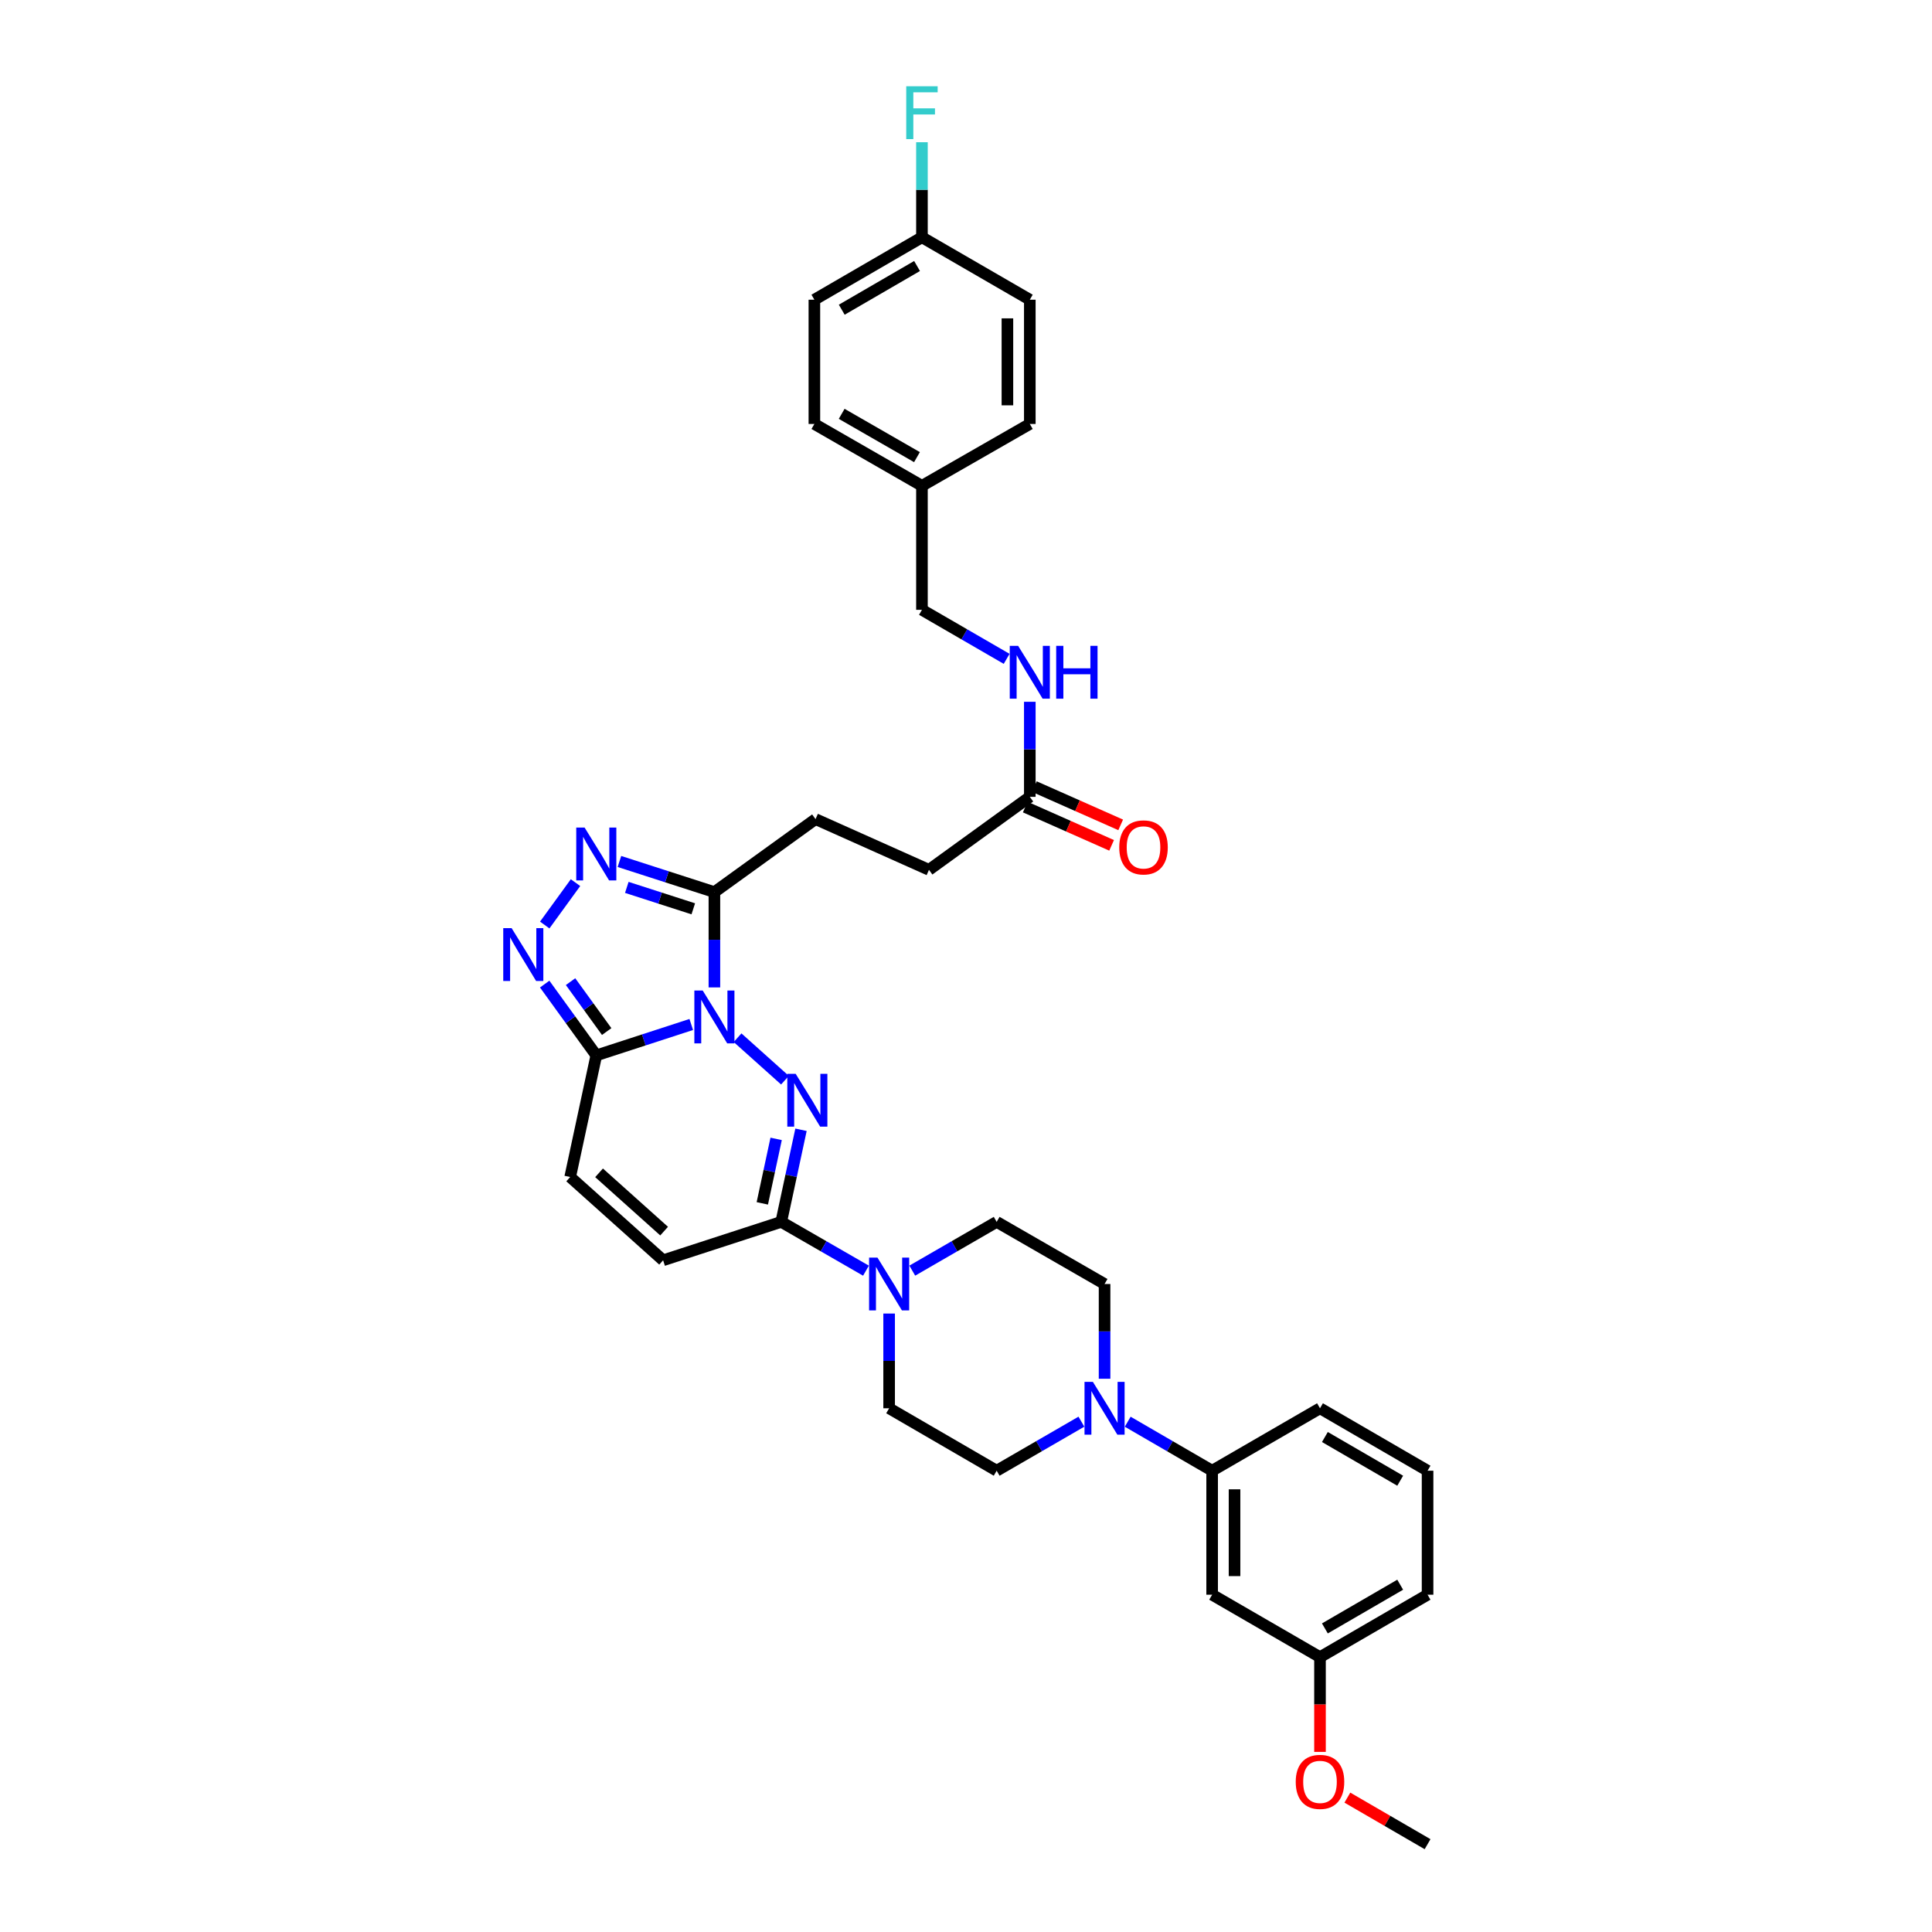 <?xml version='1.0' encoding='iso-8859-1'?>
<svg version='1.1' baseProfile='full'
              xmlns='http://www.w3.org/2000/svg'
                      xmlns:rdkit='http://www.rdkit.org/xml'
                      xmlns:xlink='http://www.w3.org/1999/xlink'
                  xml:space='preserve'
width='1000px' height='1000px' viewBox='0 0 1000 1000'>
<!-- END OF HEADER -->
<rect style='opacity:1.0;fill:#FFFFFF;stroke:none' width='1000' height='1000' x='0' y='0'> </rect>
<path class='bond-0' d='M 381.762,537.119 L 406.295,559.1' style='fill:none;fill-rule:evenodd;stroke:#0000FF;stroke-width:6px;stroke-linecap:butt;stroke-linejoin:miter;stroke-opacity:1' />
<path class='bond-1' d='M 357.793,530.274 L 333.216,538.268' style='fill:none;fill-rule:evenodd;stroke:#0000FF;stroke-width:6px;stroke-linecap:butt;stroke-linejoin:miter;stroke-opacity:1' />
<path class='bond-1' d='M 333.216,538.268 L 308.64,546.262' style='fill:none;fill-rule:evenodd;stroke:#000000;stroke-width:6px;stroke-linecap:butt;stroke-linejoin:miter;stroke-opacity:1' />
<path class='bond-2' d='M 369.774,511.085 L 369.774,486.419' style='fill:none;fill-rule:evenodd;stroke:#0000FF;stroke-width:6px;stroke-linecap:butt;stroke-linejoin:miter;stroke-opacity:1' />
<path class='bond-2' d='M 369.774,486.419 L 369.774,461.753' style='fill:none;fill-rule:evenodd;stroke:#000000;stroke-width:6px;stroke-linecap:butt;stroke-linejoin:miter;stroke-opacity:1' />
<path class='bond-3' d='M 414.599,584.768 L 409.482,608.603' style='fill:none;fill-rule:evenodd;stroke:#0000FF;stroke-width:6px;stroke-linecap:butt;stroke-linejoin:miter;stroke-opacity:1' />
<path class='bond-3' d='M 409.482,608.603 L 404.365,632.437' style='fill:none;fill-rule:evenodd;stroke:#000000;stroke-width:6px;stroke-linecap:butt;stroke-linejoin:miter;stroke-opacity:1' />
<path class='bond-3' d='M 401.732,589.485 L 398.15,606.17' style='fill:none;fill-rule:evenodd;stroke:#0000FF;stroke-width:6px;stroke-linecap:butt;stroke-linejoin:miter;stroke-opacity:1' />
<path class='bond-3' d='M 398.15,606.17 L 394.568,622.854' style='fill:none;fill-rule:evenodd;stroke:#000000;stroke-width:6px;stroke-linecap:butt;stroke-linejoin:miter;stroke-opacity:1' />
<path class='bond-4' d='M 308.64,546.262 L 295.281,527.811' style='fill:none;fill-rule:evenodd;stroke:#000000;stroke-width:6px;stroke-linecap:butt;stroke-linejoin:miter;stroke-opacity:1' />
<path class='bond-4' d='M 295.281,527.811 L 281.923,509.359' style='fill:none;fill-rule:evenodd;stroke:#0000FF;stroke-width:6px;stroke-linecap:butt;stroke-linejoin:miter;stroke-opacity:1' />
<path class='bond-4' d='M 314.021,533.929 L 304.67,521.013' style='fill:none;fill-rule:evenodd;stroke:#000000;stroke-width:6px;stroke-linecap:butt;stroke-linejoin:miter;stroke-opacity:1' />
<path class='bond-4' d='M 304.67,521.013 L 295.319,508.098' style='fill:none;fill-rule:evenodd;stroke:#0000FF;stroke-width:6px;stroke-linecap:butt;stroke-linejoin:miter;stroke-opacity:1' />
<path class='bond-8' d='M 308.64,546.262 L 295.124,609.218' style='fill:none;fill-rule:evenodd;stroke:#000000;stroke-width:6px;stroke-linecap:butt;stroke-linejoin:miter;stroke-opacity:1' />
<path class='bond-5' d='M 369.774,461.753 L 345.196,453.827' style='fill:none;fill-rule:evenodd;stroke:#000000;stroke-width:6px;stroke-linecap:butt;stroke-linejoin:miter;stroke-opacity:1' />
<path class='bond-5' d='M 345.196,453.827 L 320.619,445.9' style='fill:none;fill-rule:evenodd;stroke:#0000FF;stroke-width:6px;stroke-linecap:butt;stroke-linejoin:miter;stroke-opacity:1' />
<path class='bond-5' d='M 358.843,470.407 L 341.639,464.858' style='fill:none;fill-rule:evenodd;stroke:#000000;stroke-width:6px;stroke-linecap:butt;stroke-linejoin:miter;stroke-opacity:1' />
<path class='bond-5' d='M 341.639,464.858 L 324.435,459.309' style='fill:none;fill-rule:evenodd;stroke:#0000FF;stroke-width:6px;stroke-linecap:butt;stroke-linejoin:miter;stroke-opacity:1' />
<path class='bond-13' d='M 369.774,461.753 L 422.118,423.968' style='fill:none;fill-rule:evenodd;stroke:#000000;stroke-width:6px;stroke-linecap:butt;stroke-linejoin:miter;stroke-opacity:1' />
<path class='bond-6' d='M 404.365,632.437 L 426.296,645.068' style='fill:none;fill-rule:evenodd;stroke:#000000;stroke-width:6px;stroke-linecap:butt;stroke-linejoin:miter;stroke-opacity:1' />
<path class='bond-6' d='M 426.296,645.068 L 448.227,657.699' style='fill:none;fill-rule:evenodd;stroke:#0000FF;stroke-width:6px;stroke-linecap:butt;stroke-linejoin:miter;stroke-opacity:1' />
<path class='bond-36' d='M 404.365,632.437 L 343.225,652.322' style='fill:none;fill-rule:evenodd;stroke:#000000;stroke-width:6px;stroke-linecap:butt;stroke-linejoin:miter;stroke-opacity:1' />
<path class='bond-35' d='M 281.953,478.787 L 297.884,456.849' style='fill:none;fill-rule:evenodd;stroke:#0000FF;stroke-width:6px;stroke-linecap:butt;stroke-linejoin:miter;stroke-opacity:1' />
<path class='bond-14' d='M 460.212,679.886 L 460.212,704.404' style='fill:none;fill-rule:evenodd;stroke:#0000FF;stroke-width:6px;stroke-linecap:butt;stroke-linejoin:miter;stroke-opacity:1' />
<path class='bond-14' d='M 460.212,704.404 L 460.212,728.922' style='fill:none;fill-rule:evenodd;stroke:#000000;stroke-width:6px;stroke-linecap:butt;stroke-linejoin:miter;stroke-opacity:1' />
<path class='bond-15' d='M 472.193,657.678 L 494.033,645.058' style='fill:none;fill-rule:evenodd;stroke:#0000FF;stroke-width:6px;stroke-linecap:butt;stroke-linejoin:miter;stroke-opacity:1' />
<path class='bond-15' d='M 494.033,645.058 L 515.873,632.437' style='fill:none;fill-rule:evenodd;stroke:#000000;stroke-width:6px;stroke-linecap:butt;stroke-linejoin:miter;stroke-opacity:1' />
<path class='bond-7' d='M 571.72,713.637 L 571.72,689.119' style='fill:none;fill-rule:evenodd;stroke:#0000FF;stroke-width:6px;stroke-linecap:butt;stroke-linejoin:miter;stroke-opacity:1' />
<path class='bond-7' d='M 571.72,689.119 L 571.72,664.601' style='fill:none;fill-rule:evenodd;stroke:#000000;stroke-width:6px;stroke-linecap:butt;stroke-linejoin:miter;stroke-opacity:1' />
<path class='bond-10' d='M 583.703,735.878 L 605.551,748.559' style='fill:none;fill-rule:evenodd;stroke:#0000FF;stroke-width:6px;stroke-linecap:butt;stroke-linejoin:miter;stroke-opacity:1' />
<path class='bond-10' d='M 605.551,748.559 L 627.4,761.241' style='fill:none;fill-rule:evenodd;stroke:#000000;stroke-width:6px;stroke-linecap:butt;stroke-linejoin:miter;stroke-opacity:1' />
<path class='bond-37' d='M 559.733,735.859 L 537.803,748.55' style='fill:none;fill-rule:evenodd;stroke:#0000FF;stroke-width:6px;stroke-linecap:butt;stroke-linejoin:miter;stroke-opacity:1' />
<path class='bond-37' d='M 537.803,748.55 L 515.873,761.241' style='fill:none;fill-rule:evenodd;stroke:#000000;stroke-width:6px;stroke-linecap:butt;stroke-linejoin:miter;stroke-opacity:1' />
<path class='bond-9' d='M 295.124,609.218 L 343.225,652.322' style='fill:none;fill-rule:evenodd;stroke:#000000;stroke-width:6px;stroke-linecap:butt;stroke-linejoin:miter;stroke-opacity:1' />
<path class='bond-9' d='M 310.074,607.051 L 343.745,637.224' style='fill:none;fill-rule:evenodd;stroke:#000000;stroke-width:6px;stroke-linecap:butt;stroke-linejoin:miter;stroke-opacity:1' />
<path class='bond-11' d='M 627.4,761.241 L 627.4,825.42' style='fill:none;fill-rule:evenodd;stroke:#000000;stroke-width:6px;stroke-linecap:butt;stroke-linejoin:miter;stroke-opacity:1' />
<path class='bond-11' d='M 638.99,770.868 L 638.99,815.793' style='fill:none;fill-rule:evenodd;stroke:#000000;stroke-width:6px;stroke-linecap:butt;stroke-linejoin:miter;stroke-opacity:1' />
<path class='bond-31' d='M 627.4,761.241 L 683.227,728.922' style='fill:none;fill-rule:evenodd;stroke:#000000;stroke-width:6px;stroke-linecap:butt;stroke-linejoin:miter;stroke-opacity:1' />
<path class='bond-21' d='M 627.4,825.42 L 683.227,857.739' style='fill:none;fill-rule:evenodd;stroke:#000000;stroke-width:6px;stroke-linecap:butt;stroke-linejoin:miter;stroke-opacity:1' />
<path class='bond-12' d='M 533.027,412.442 L 480.837,450.227' style='fill:none;fill-rule:evenodd;stroke:#000000;stroke-width:6px;stroke-linecap:butt;stroke-linejoin:miter;stroke-opacity:1' />
<path class='bond-18' d='M 533.027,412.442 L 533.027,387.845' style='fill:none;fill-rule:evenodd;stroke:#000000;stroke-width:6px;stroke-linecap:butt;stroke-linejoin:miter;stroke-opacity:1' />
<path class='bond-18' d='M 533.027,387.845 L 533.027,363.249' style='fill:none;fill-rule:evenodd;stroke:#0000FF;stroke-width:6px;stroke-linecap:butt;stroke-linejoin:miter;stroke-opacity:1' />
<path class='bond-19' d='M 530.678,417.74 L 553.022,427.646' style='fill:none;fill-rule:evenodd;stroke:#000000;stroke-width:6px;stroke-linecap:butt;stroke-linejoin:miter;stroke-opacity:1' />
<path class='bond-19' d='M 553.022,427.646 L 575.366,437.552' style='fill:none;fill-rule:evenodd;stroke:#FF0000;stroke-width:6px;stroke-linecap:butt;stroke-linejoin:miter;stroke-opacity:1' />
<path class='bond-19' d='M 535.375,407.144 L 557.72,417.05' style='fill:none;fill-rule:evenodd;stroke:#000000;stroke-width:6px;stroke-linecap:butt;stroke-linejoin:miter;stroke-opacity:1' />
<path class='bond-19' d='M 557.72,417.05 L 580.064,426.956' style='fill:none;fill-rule:evenodd;stroke:#FF0000;stroke-width:6px;stroke-linecap:butt;stroke-linejoin:miter;stroke-opacity:1' />
<path class='bond-20' d='M 422.118,423.968 L 480.837,450.227' style='fill:none;fill-rule:evenodd;stroke:#000000;stroke-width:6px;stroke-linecap:butt;stroke-linejoin:miter;stroke-opacity:1' />
<path class='bond-17' d='M 460.212,728.922 L 515.873,761.241' style='fill:none;fill-rule:evenodd;stroke:#000000;stroke-width:6px;stroke-linecap:butt;stroke-linejoin:miter;stroke-opacity:1' />
<path class='bond-16' d='M 515.873,632.437 L 571.72,664.601' style='fill:none;fill-rule:evenodd;stroke:#000000;stroke-width:6px;stroke-linecap:butt;stroke-linejoin:miter;stroke-opacity:1' />
<path class='bond-22' d='M 521.04,341.021 L 499.12,328.331' style='fill:none;fill-rule:evenodd;stroke:#0000FF;stroke-width:6px;stroke-linecap:butt;stroke-linejoin:miter;stroke-opacity:1' />
<path class='bond-22' d='M 499.12,328.331 L 477.199,315.642' style='fill:none;fill-rule:evenodd;stroke:#000000;stroke-width:6px;stroke-linecap:butt;stroke-linejoin:miter;stroke-opacity:1' />
<path class='bond-30' d='M 683.227,857.739 L 683.227,882.258' style='fill:none;fill-rule:evenodd;stroke:#000000;stroke-width:6px;stroke-linecap:butt;stroke-linejoin:miter;stroke-opacity:1' />
<path class='bond-30' d='M 683.227,882.258 L 683.227,906.777' style='fill:none;fill-rule:evenodd;stroke:#FF0000;stroke-width:6px;stroke-linecap:butt;stroke-linejoin:miter;stroke-opacity:1' />
<path class='bond-39' d='M 683.227,857.739 L 738.907,825.42' style='fill:none;fill-rule:evenodd;stroke:#000000;stroke-width:6px;stroke-linecap:butt;stroke-linejoin:miter;stroke-opacity:1' />
<path class='bond-39' d='M 685.761,842.866 L 724.737,820.244' style='fill:none;fill-rule:evenodd;stroke:#000000;stroke-width:6px;stroke-linecap:butt;stroke-linejoin:miter;stroke-opacity:1' />
<path class='bond-24' d='M 477.199,315.642 L 477.199,251.462' style='fill:none;fill-rule:evenodd;stroke:#000000;stroke-width:6px;stroke-linecap:butt;stroke-linejoin:miter;stroke-opacity:1' />
<path class='bond-23' d='M 477.199,122.813 L 421.519,155.132' style='fill:none;fill-rule:evenodd;stroke:#000000;stroke-width:6px;stroke-linecap:butt;stroke-linejoin:miter;stroke-opacity:1' />
<path class='bond-23' d='M 474.665,137.685 L 435.689,160.308' style='fill:none;fill-rule:evenodd;stroke:#000000;stroke-width:6px;stroke-linecap:butt;stroke-linejoin:miter;stroke-opacity:1' />
<path class='bond-25' d='M 477.199,122.813 L 477.199,98.214' style='fill:none;fill-rule:evenodd;stroke:#000000;stroke-width:6px;stroke-linecap:butt;stroke-linejoin:miter;stroke-opacity:1' />
<path class='bond-25' d='M 477.199,98.214 L 477.199,73.614' style='fill:none;fill-rule:evenodd;stroke:#33CCCC;stroke-width:6px;stroke-linecap:butt;stroke-linejoin:miter;stroke-opacity:1' />
<path class='bond-38' d='M 477.199,122.813 L 533.027,155.132' style='fill:none;fill-rule:evenodd;stroke:#000000;stroke-width:6px;stroke-linecap:butt;stroke-linejoin:miter;stroke-opacity:1' />
<path class='bond-28' d='M 477.199,251.462 L 533.027,219.446' style='fill:none;fill-rule:evenodd;stroke:#000000;stroke-width:6px;stroke-linecap:butt;stroke-linejoin:miter;stroke-opacity:1' />
<path class='bond-29' d='M 477.199,251.462 L 421.519,219.446' style='fill:none;fill-rule:evenodd;stroke:#000000;stroke-width:6px;stroke-linecap:butt;stroke-linejoin:miter;stroke-opacity:1' />
<path class='bond-29' d='M 474.624,236.612 L 435.648,214.201' style='fill:none;fill-rule:evenodd;stroke:#000000;stroke-width:6px;stroke-linecap:butt;stroke-linejoin:miter;stroke-opacity:1' />
<path class='bond-26' d='M 533.027,155.132 L 533.027,219.446' style='fill:none;fill-rule:evenodd;stroke:#000000;stroke-width:6px;stroke-linecap:butt;stroke-linejoin:miter;stroke-opacity:1' />
<path class='bond-26' d='M 521.436,164.779 L 521.436,209.799' style='fill:none;fill-rule:evenodd;stroke:#000000;stroke-width:6px;stroke-linecap:butt;stroke-linejoin:miter;stroke-opacity:1' />
<path class='bond-27' d='M 421.519,155.132 L 421.519,219.446' style='fill:none;fill-rule:evenodd;stroke:#000000;stroke-width:6px;stroke-linecap:butt;stroke-linejoin:miter;stroke-opacity:1' />
<path class='bond-34' d='M 697.393,930.445 L 718.15,942.495' style='fill:none;fill-rule:evenodd;stroke:#FF0000;stroke-width:6px;stroke-linecap:butt;stroke-linejoin:miter;stroke-opacity:1' />
<path class='bond-34' d='M 718.15,942.495 L 738.907,954.545' style='fill:none;fill-rule:evenodd;stroke:#000000;stroke-width:6px;stroke-linecap:butt;stroke-linejoin:miter;stroke-opacity:1' />
<path class='bond-32' d='M 683.227,728.922 L 738.907,761.241' style='fill:none;fill-rule:evenodd;stroke:#000000;stroke-width:6px;stroke-linecap:butt;stroke-linejoin:miter;stroke-opacity:1' />
<path class='bond-32' d='M 685.761,743.794 L 724.737,766.417' style='fill:none;fill-rule:evenodd;stroke:#000000;stroke-width:6px;stroke-linecap:butt;stroke-linejoin:miter;stroke-opacity:1' />
<path class='bond-33' d='M 738.907,761.241 L 738.907,825.42' style='fill:none;fill-rule:evenodd;stroke:#000000;stroke-width:6px;stroke-linecap:butt;stroke-linejoin:miter;stroke-opacity:1' />
<path  class='atom-0' d='M 363.727 512.7
L 372.691 527.189
Q 373.579 528.618, 375.009 531.207
Q 376.438 533.795, 376.515 533.95
L 376.515 512.7
L 380.147 512.7
L 380.147 540.054
L 376.399 540.054
L 366.779 524.214
Q 365.659 522.359, 364.461 520.234
Q 363.302 518.109, 362.954 517.453
L 362.954 540.054
L 359.4 540.054
L 359.4 512.7
L 363.727 512.7
' fill='#0000FF'/>
<path  class='atom-1' d='M 411.834 555.804
L 420.798 570.293
Q 421.686 571.722, 423.116 574.311
Q 424.545 576.899, 424.623 577.054
L 424.623 555.804
L 428.254 555.804
L 428.254 583.158
L 424.507 583.158
L 414.887 567.318
Q 413.766 565.463, 412.568 563.338
Q 411.409 561.213, 411.062 560.557
L 411.062 583.158
L 407.507 583.158
L 407.507 555.804
L 411.834 555.804
' fill='#0000FF'/>
<path  class='atom-5' d='M 264.808 480.395
L 273.772 494.883
Q 274.66 496.313, 276.09 498.901
Q 277.519 501.49, 277.596 501.644
L 277.596 480.395
L 281.228 480.395
L 281.228 507.749
L 277.481 507.749
L 267.86 491.908
Q 266.74 490.054, 265.542 487.929
Q 264.383 485.804, 264.035 485.147
L 264.035 507.749
L 260.481 507.749
L 260.481 480.395
L 264.808 480.395
' fill='#0000FF'/>
<path  class='atom-6' d='M 302.593 428.36
L 311.557 442.848
Q 312.445 444.277, 313.875 446.866
Q 315.304 449.455, 315.382 449.609
L 315.382 428.36
L 319.013 428.36
L 319.013 455.714
L 315.266 455.714
L 305.646 439.873
Q 304.525 438.019, 303.327 435.894
Q 302.168 433.769, 301.821 433.112
L 301.821 455.714
L 298.266 455.714
L 298.266 428.36
L 302.593 428.36
' fill='#0000FF'/>
<path  class='atom-7' d='M 454.166 650.924
L 463.129 665.412
Q 464.018 666.842, 465.447 669.431
Q 466.877 672.019, 466.954 672.174
L 466.954 650.924
L 470.586 650.924
L 470.586 678.278
L 466.838 678.278
L 457.218 662.438
Q 456.097 660.583, 454.9 658.458
Q 453.741 656.333, 453.393 655.676
L 453.393 678.278
L 449.839 678.278
L 449.839 650.924
L 454.166 650.924
' fill='#0000FF'/>
<path  class='atom-8' d='M 565.673 715.245
L 574.637 729.734
Q 575.525 731.163, 576.955 733.752
Q 578.384 736.34, 578.462 736.495
L 578.462 715.245
L 582.093 715.245
L 582.093 742.599
L 578.346 742.599
L 568.726 726.759
Q 567.605 724.904, 566.407 722.779
Q 565.248 720.654, 564.901 719.998
L 564.901 742.599
L 561.346 742.599
L 561.346 715.245
L 565.673 715.245
' fill='#0000FF'/>
<path  class='atom-19' d='M 526.98 334.283
L 535.944 348.771
Q 536.832 350.201, 538.262 352.789
Q 539.691 355.378, 539.768 355.532
L 539.768 334.283
L 543.4 334.283
L 543.4 361.637
L 539.653 361.637
L 530.032 345.796
Q 528.912 343.942, 527.714 341.817
Q 526.555 339.692, 526.207 339.035
L 526.207 361.637
L 522.653 361.637
L 522.653 334.283
L 526.98 334.283
' fill='#0000FF'/>
<path  class='atom-19' d='M 546.684 334.283
L 550.393 334.283
L 550.393 345.912
L 564.379 345.912
L 564.379 334.283
L 568.088 334.283
L 568.088 361.637
L 564.379 361.637
L 564.379 349.003
L 550.393 349.003
L 550.393 361.637
L 546.684 361.637
L 546.684 334.283
' fill='#0000FF'/>
<path  class='atom-20' d='M 579.324 438.611
Q 579.324 432.043, 582.57 428.373
Q 585.815 424.702, 591.881 424.702
Q 597.947 424.702, 601.192 428.373
Q 604.437 432.043, 604.437 438.611
Q 604.437 445.256, 601.153 449.043
Q 597.869 452.79, 591.881 452.79
Q 585.854 452.79, 582.57 449.043
Q 579.324 445.295, 579.324 438.611
M 591.881 449.699
Q 596.053 449.699, 598.294 446.918
Q 600.574 444.097, 600.574 438.611
Q 600.574 433.241, 598.294 430.536
Q 596.053 427.793, 591.881 427.793
Q 587.708 427.793, 585.429 430.498
Q 583.188 433.202, 583.188 438.611
Q 583.188 444.136, 585.429 446.918
Q 587.708 449.699, 591.881 449.699
' fill='#FF0000'/>
<path  class='atom-26' d='M 469.066 44.648
L 485.331 44.648
L 485.331 47.777
L 472.736 47.777
L 472.736 56.084
L 483.941 56.084
L 483.941 59.252
L 472.736 59.252
L 472.736 72.002
L 469.066 72.002
L 469.066 44.648
' fill='#33CCCC'/>
<path  class='atom-31' d='M 670.671 922.298
Q 670.671 915.73, 673.916 912.06
Q 677.162 908.389, 683.227 908.389
Q 689.293 908.389, 692.538 912.06
Q 695.784 915.73, 695.784 922.298
Q 695.784 928.943, 692.5 932.729
Q 689.216 936.477, 683.227 936.477
Q 677.2 936.477, 673.916 932.729
Q 670.671 928.982, 670.671 922.298
M 683.227 933.386
Q 687.4 933.386, 689.641 930.605
Q 691.92 927.784, 691.92 922.298
Q 691.92 916.928, 689.641 914.223
Q 687.4 911.48, 683.227 911.48
Q 679.055 911.48, 676.775 914.185
Q 674.534 916.889, 674.534 922.298
Q 674.534 927.823, 676.775 930.605
Q 679.055 933.386, 683.227 933.386
' fill='#FF0000'/>
</svg>
